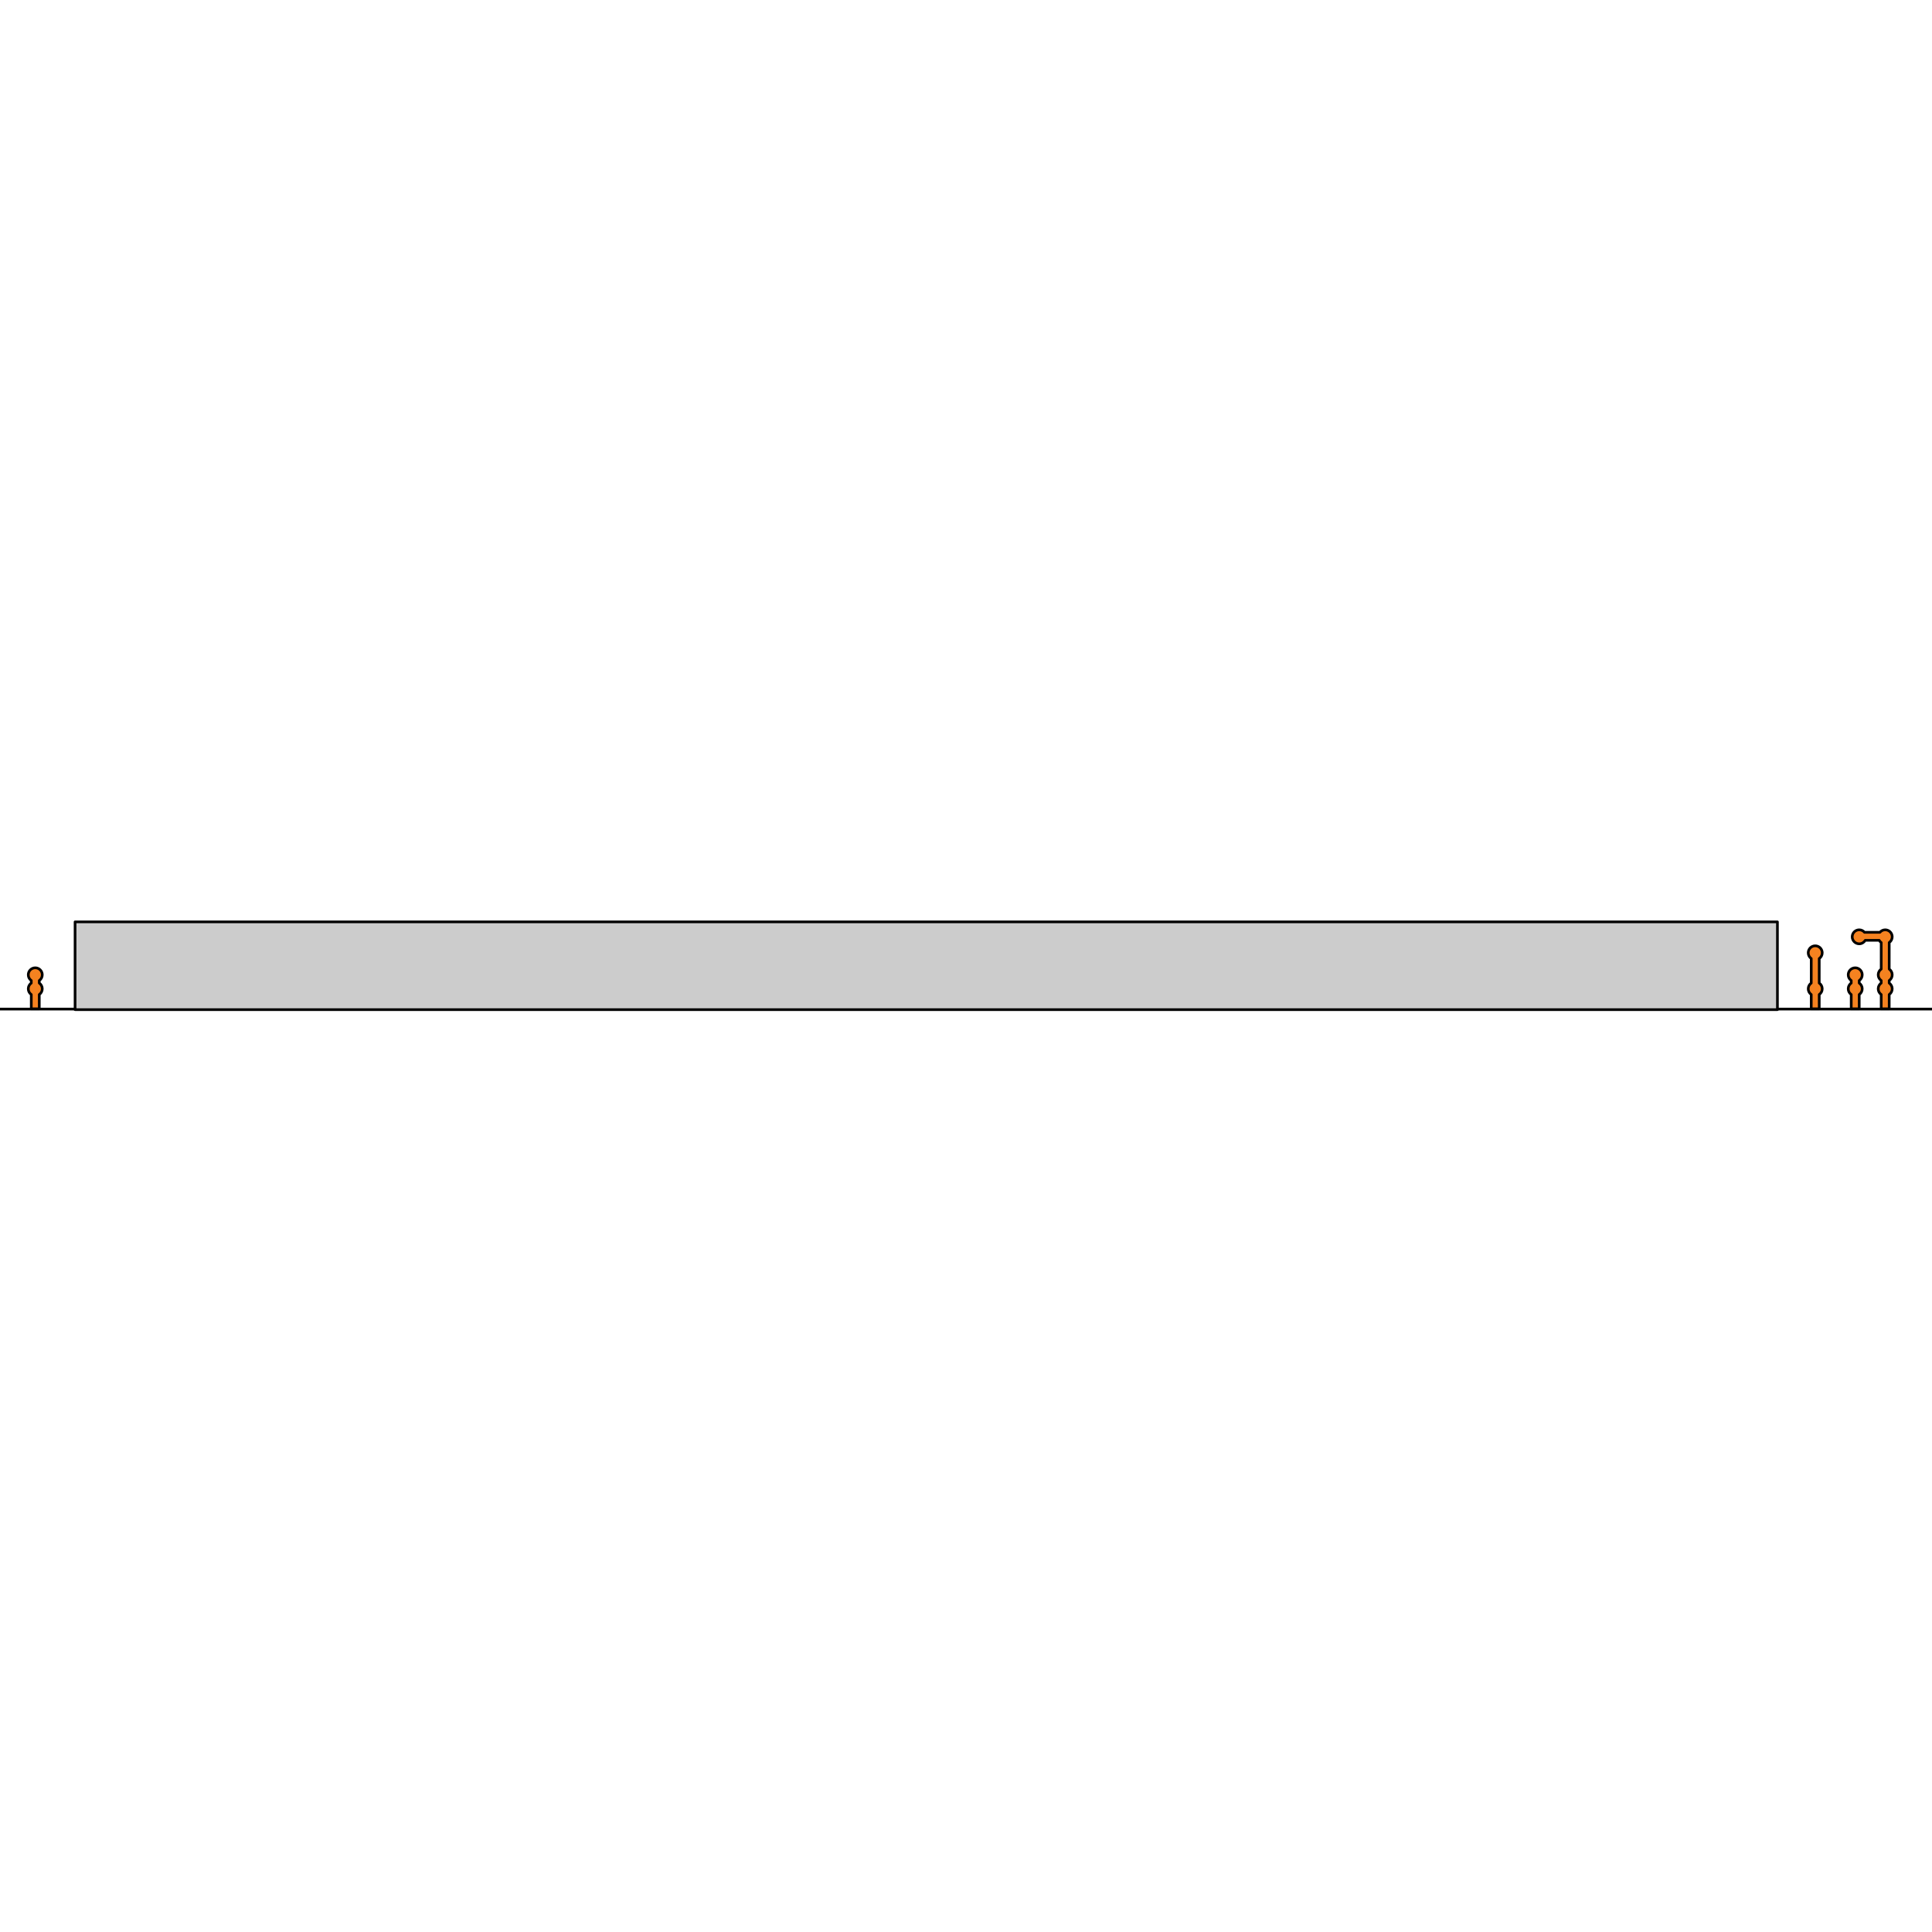 <?xml version="1.0" encoding="utf-8"?>
<!-- Created by: Science Figures, www.sciencefigures.org, Generator: Science Figures Editor -->
<svg version="1.1" id="Layer_1" xmlns="http://www.w3.org/2000/svg" xmlns:xlink="http://www.w3.org/1999/xlink" 
	 width="800px" height="800px" viewBox="0 0 725.5 33.14" enable-background="new 0 0 725.5 33.14" xml:space="preserve">
<g>
	<g>
		<g id="changecolor_4_">
			<g>
				<rect x="28.191" y="0" fill="#CCCCCC" width="639.265" height="32.952"/>
			</g>
		</g>
		
			<rect x="28.191" y="0" fill="none" stroke="#000000" stroke-linecap="round" stroke-linejoin="round" stroke-miterlimit="10" width="639.265" height="32.952"/>
	</g>
	<path fill="#F58220" stroke="#000000" stroke-linecap="round" stroke-linejoin="round" stroke-miterlimit="10" d="M14.747,22.98
		v-0.951c0.679-0.475,1.126-1.26,1.126-2.152c0-1.451-1.176-2.628-2.628-2.628c-1.451,0-2.628,1.177-2.628,2.628
		c0,0.892,0.447,1.677,1.126,2.152v0.951c-0.679,0.475-1.126,1.26-1.126,2.152s0.447,1.677,1.126,2.152v5.356h3.003v-5.356
		c0.679-0.475,1.126-1.26,1.126-2.152S15.426,23.455,14.747,22.98z"/>
	<g>
		<path fill="#F58220" stroke="#000000" stroke-linecap="round" stroke-linejoin="round" stroke-miterlimit="10" d="M698.169,22.98
			v-0.951c0.679-0.475,1.126-1.26,1.126-2.152c0-1.451-1.176-2.628-2.628-2.628c-1.451,0-2.628,1.177-2.628,2.628
			c0,0.892,0.447,1.677,1.126,2.152v0.951c-0.679,0.475-1.126,1.26-1.126,2.152s0.447,1.677,1.126,2.152v5.356h3.003v-5.356
			c0.679-0.475,1.126-1.26,1.126-2.152S698.849,23.455,698.169,22.98z"/>
		<path fill="#F58220" stroke="#000000" stroke-linecap="round" stroke-linejoin="round" stroke-miterlimit="10" d="M683.153,22.98
			v-9.21c0.68-0.475,1.126-1.26,1.126-2.152c0-1.451-1.176-2.628-2.628-2.628c-1.451,0-2.628,1.177-2.628,2.628
			c0,0.892,0.447,1.677,1.126,2.152v9.21c-0.68,0.475-1.126,1.26-1.126,2.152s0.447,1.677,1.126,2.152v5.356h3.003v-5.356
			c0.68-0.475,1.126-1.26,1.126-2.152S683.833,23.455,683.153,22.98z"/>
		<path fill="#F58220" stroke="#000000" stroke-linecap="round" stroke-linejoin="round" stroke-miterlimit="10" d="M710.557,19.876
			c0-0.892-0.447-1.677-1.126-2.152V7.763c0.679-0.475,1.126-1.26,1.126-2.152c0-1.451-1.177-2.628-2.628-2.628
			c-0.805,0-1.516,0.369-1.998,0.939h-5.765c-0.482-0.57-1.193-0.939-1.998-0.939c-1.451,0-2.628,1.177-2.628,2.628
			c0,1.451,1.177,2.628,2.628,2.628c0.97,0,1.808-0.532,2.263-1.314h5.234c0.193,0.331,0.449,0.619,0.762,0.838v9.961
			c-0.679,0.475-1.126,1.26-1.126,2.152s0.447,1.677,1.126,2.152v0.951c-0.679,0.475-1.126,1.26-1.126,2.152
			s0.447,1.677,1.126,2.152v5.356h3.003v-5.356c0.679-0.475,1.126-1.26,1.126-2.152s-0.447-1.677-1.126-2.152v-0.951
			C710.111,21.554,710.557,20.768,710.557,19.876z"/>
	</g>
	
		<line fill="#FFFFFF" stroke="#000000" stroke-linecap="round" stroke-linejoin="round" stroke-miterlimit="10" x1="28.312" y1="32.75" x2="0" y2="32.75"/>
	
		<line fill="#FFFFFF" stroke="#000000" stroke-linecap="round" stroke-linejoin="round" stroke-miterlimit="10" x1="725.5" y1="32.75" x2="667.696" y2="32.75"/>
</g>
</svg>